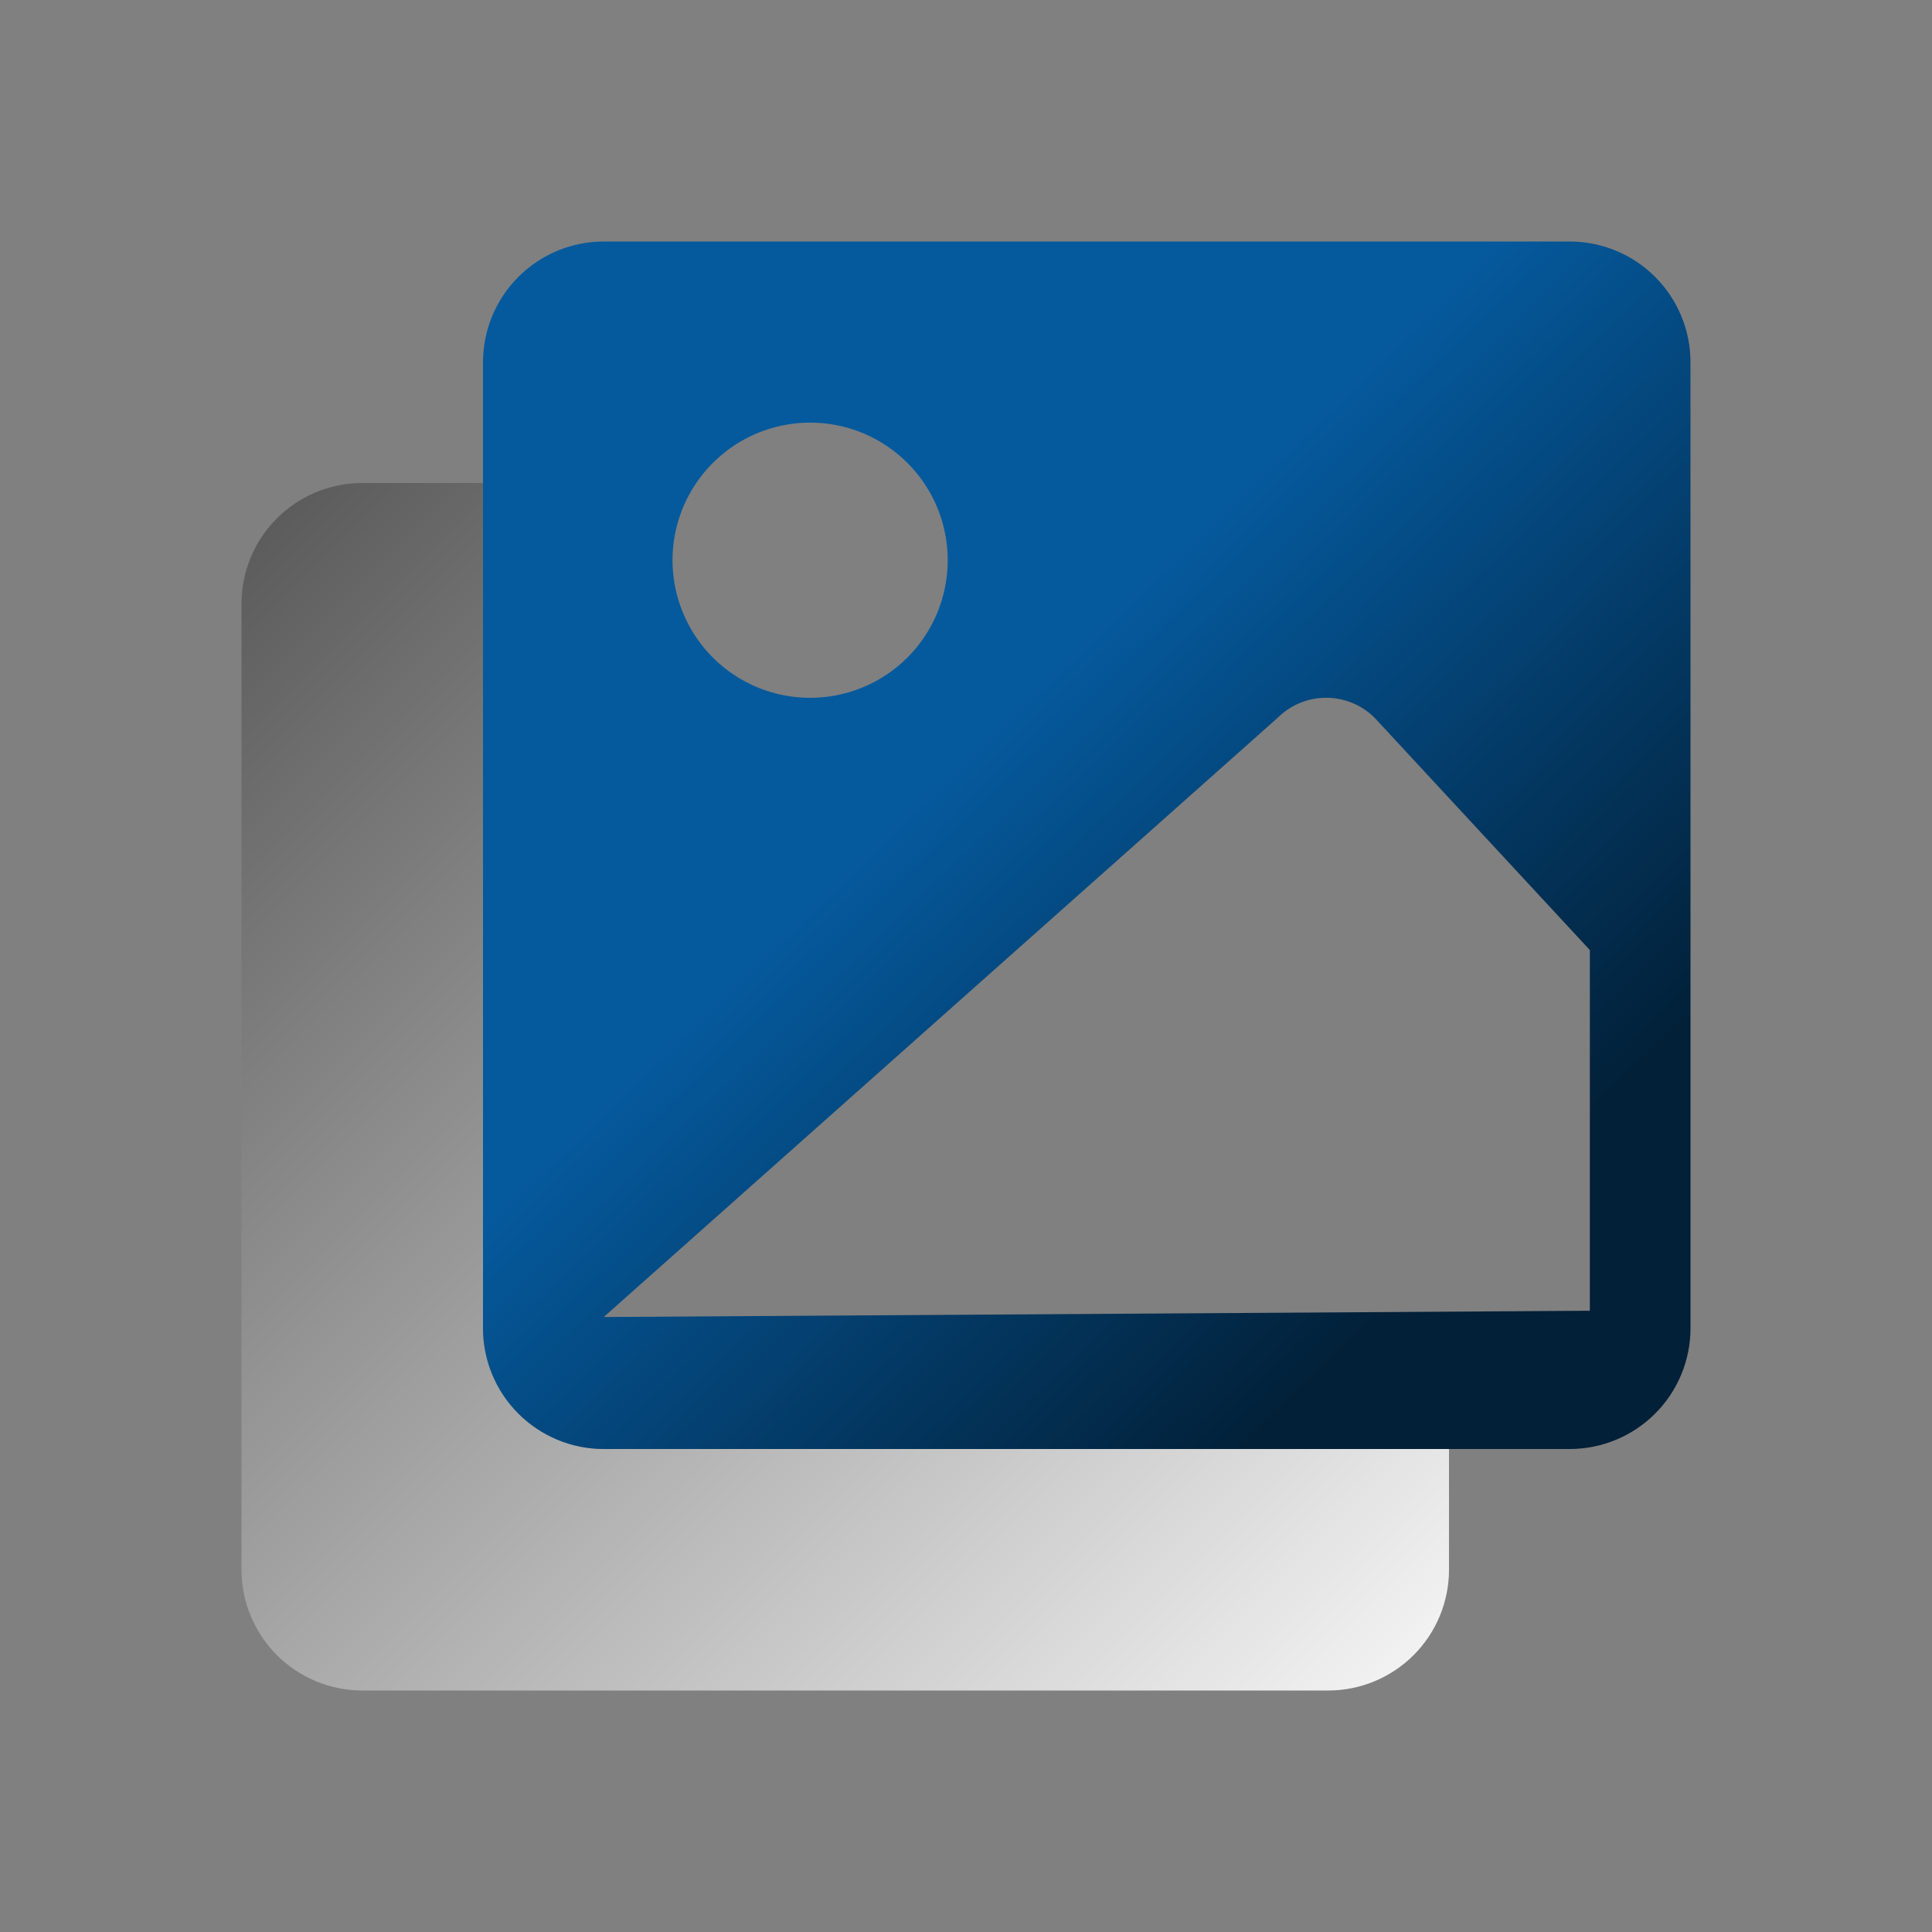 <svg width="32" height="32" viewBox="0 0 32 32" fill="none" xmlns="http://www.w3.org/2000/svg">
<rect x="0" y="0" width="32" height="32" fill="#808080" stroke="none"/>
<path d="M6 8H8V10V22C8 22.53 8.211 23.039 8.586 23.414C8.961 23.789 9.47 24 10 24H22H24V26C24 26.53 23.789 27.039 23.414 27.414C23.039 27.789 22.53 28 22 28H6C5.47 28 4.961 27.789 4.586 27.414C4.211 27.039 4 26.53 4 26V10C4 9.47 4.211 8.961 4.586 8.586C4.961 8.211 5.47 8 6 8Z" fill="url(#paint0_linear_5080_52282)"/>
<path fill-rule="evenodd" clip-rule="evenodd" d="M26 4H10C9.47 4 8.961 4.211 8.586 4.586C8.211 4.961 8 5.47 8 6V22C8 22.53 8.211 23.039 8.586 23.414C8.961 23.789 9.47 24 10 24H26C26.53 24 27.039 23.789 27.414 23.414C27.789 23.039 28 22.53 28 22V6C28 5.47 27.789 4.961 27.414 4.586C27.039 4.211 26.53 4 26 4ZM12.152 11.174C12.527 11.425 12.967 11.558 13.418 11.558C14.023 11.558 14.602 11.318 15.03 10.891C15.457 10.463 15.697 9.884 15.697 9.279C15.697 8.828 15.564 8.388 15.313 8.013C15.063 7.638 14.707 7.346 14.29 7.173C13.874 7.001 13.416 6.956 12.974 7.044C12.531 7.132 12.125 7.349 11.807 7.668C11.488 7.986 11.271 8.392 11.183 8.834C11.095 9.277 11.14 9.735 11.313 10.151C11.485 10.568 11.777 10.924 12.152 11.174ZM22.771 11.892L26.333 15.736V21.71L10 21.814L21.159 11.892C21.265 11.786 21.39 11.701 21.529 11.644C21.667 11.587 21.815 11.557 21.965 11.557C22.115 11.557 22.263 11.587 22.401 11.644C22.54 11.701 22.666 11.786 22.771 11.892Z" fill="url(#paint1_linear_5080_52282)"/>
<defs>
<linearGradient id="paint0_linear_5080_52282" x1="24" y1="28.667" x2="4" y2="8.667" gradientUnits="userSpaceOnUse">
<stop stop-color="#F9F9F9"/>
<stop offset="1" stop-color="#5A5A5A"/>
</linearGradient>
<linearGradient id="paint1_linear_5080_52282" x1="8" y1="3.333" x2="28" y2="24" gradientUnits="userSpaceOnUse">
<stop offset="0.417" stop-color="#055A9E"/>
<stop offset="0.824" stop-color="#022038"/>
</linearGradient>
</defs>
</svg>
